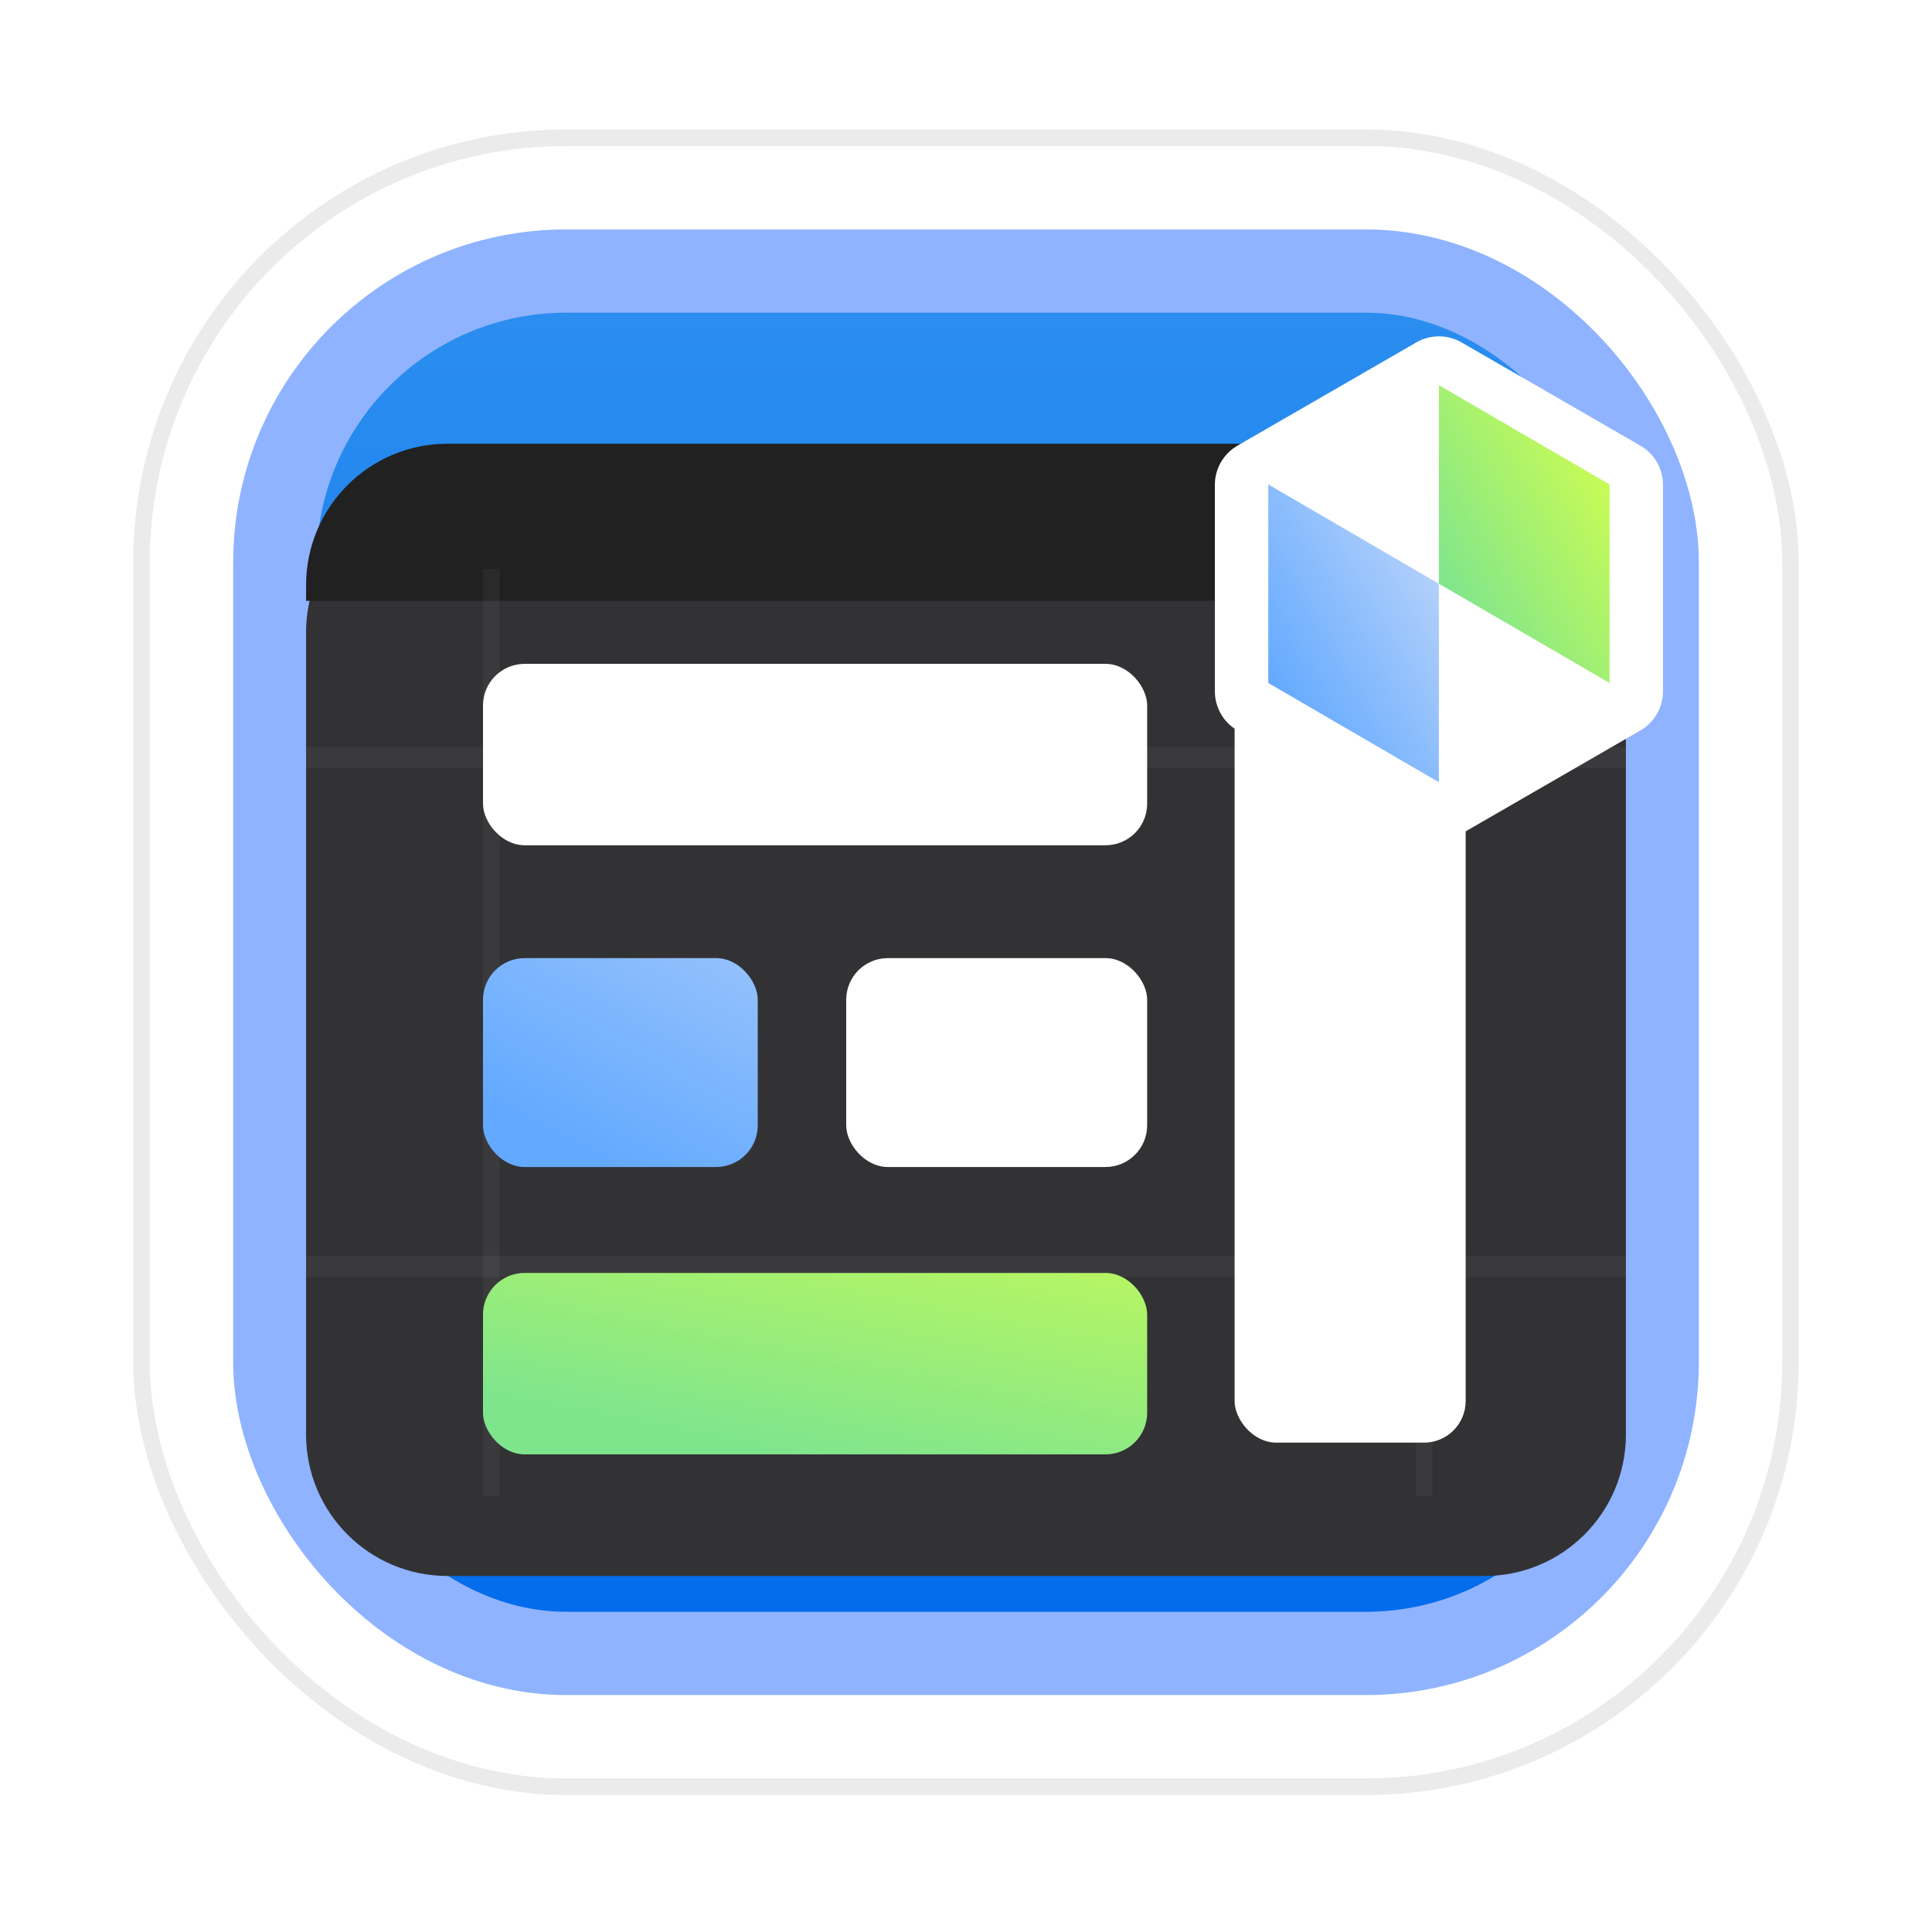 <svg width="116" height="116" viewBox="0 0 116 116" fill="none" xmlns="http://www.w3.org/2000/svg">
<g filter="url(#filter0_d_8595_22861)">
<rect x="8.5" y="4.5" width="99" height="99" rx="25.5" stroke="#EBEBEB"/>
<rect x="11.5" y="7.5" width="93" height="93" rx="22.5" stroke="white" stroke-width="5"/>
<rect x="16.5" y="12.5" width="83" height="83" rx="17.5" fill="url(#paint0_linear_8595_22861)" stroke="#8FB3FF" stroke-width="5"/>
<g filter="url(#filter1_d_8595_22861)">
<path d="M18.377 30.415C18.377 25.726 22.178 21.925 26.867 21.925H89.132C93.821 21.925 97.622 25.726 97.622 30.415V78.585C97.622 83.274 93.821 87.076 89.132 87.076H26.867C22.178 87.076 18.377 83.274 18.377 78.585V30.415Z" fill="#323235"/>
</g>
<g filter="url(#filter2_i_8595_22861)">
<path d="M18.377 29.472C18.377 24.783 22.178 20.981 26.867 20.981H89.132C93.821 20.981 97.622 24.783 97.622 29.472V30.415H18.377V29.472Z" fill="#212121"/>
</g>
<rect x="18.377" y="41.069" width="79.246" height="1.288" fill="white" fill-opacity="0.04"/>
<rect x="18.377" y="71.613" width="79.246" height="1.288" fill="white" fill-opacity="0.04"/>
<rect x="30" y="30.386" width="55.69" height="1" transform="rotate(90 30 30.386)" fill="white" fill-opacity="0.04"/>
<rect x="86" y="30" width="56.075" height="1" transform="rotate(90 86 30)" fill="white" fill-opacity="0.04"/>
<g filter="url(#filter3_di_8595_22861)">
<rect x="29" y="34.085" width="39.877" height="10.892" rx="2.5" fill="white"/>
</g>
<g filter="url(#filter4_di_8595_22861)">
<rect x="29" y="70.656" width="39.877" height="10.892" rx="2.5" fill="url(#paint1_linear_8595_22861)"/>
</g>
<g filter="url(#filter5_di_8595_22861)">
<rect x="29" y="51.753" width="16.496" height="12.542" rx="2.5" fill="url(#paint2_linear_8595_22861)"/>
</g>
<g filter="url(#filter6_di_8595_22861)">
<rect x="50.807" y="51.753" width="18.07" height="12.542" rx="2.5" fill="white"/>
</g>
<g filter="url(#filter7_di_8595_22861)">
<rect x="74.127" y="34.5" width="13.874" height="46.344" rx="2.5" fill="white"/>
</g>
<g filter="url(#filter8_d_8595_22861)">
<path d="M88.038 10.784C88.878 10.299 89.912 10.299 90.752 10.784L101.491 16.984C102.331 17.469 102.848 18.365 102.848 19.334V31.735C102.848 32.704 102.331 33.6 101.491 34.085L90.752 40.285C89.912 40.77 88.878 40.77 88.038 40.285L77.299 34.085C76.459 33.6 75.942 32.704 75.942 31.735V19.334C75.942 18.365 76.459 17.469 77.299 16.984L88.038 10.784Z" fill="white"/>
<path d="M89.395 13.354L99.64 19.313V31.233L89.395 25.274V13.354Z" fill="url(#paint3_linear_8595_22861)"/>
<path d="M79.15 19.313L89.392 25.274V37.191L79.15 31.233V19.313Z" fill="url(#paint4_linear_8595_22861)"/>
</g>
</g>
<defs>
<filter id="filter0_d_8595_22861" x="0.453" y="0.226" width="115.094" height="115.094" filterUnits="userSpaceOnUse" color-interpolation-filters="sRGB">
<feFlood flood-opacity="0" result="BackgroundImageFix"/>
<feColorMatrix in="SourceAlpha" type="matrix" values="0 0 0 0 0 0 0 0 0 0 0 0 0 0 0 0 0 0 127 0" result="hardAlpha"/>
<feOffset dy="3.774"/>
<feGaussianBlur stdDeviation="3.774"/>
<feColorMatrix type="matrix" values="0 0 0 0 0.141 0 0 0 0 0.18 0 0 0 0 0.259 0 0 0 0.2 0"/>
<feBlend mode="normal" in2="BackgroundImageFix" result="effect1_dropShadow_8595_22861"/>
<feBlend mode="normal" in="SourceGraphic" in2="effect1_dropShadow_8595_22861" result="shape"/>
</filter>
<filter id="filter1_d_8595_22861" x="14.603" y="21.925" width="86.793" height="72.698" filterUnits="userSpaceOnUse" color-interpolation-filters="sRGB">
<feFlood flood-opacity="0" result="BackgroundImageFix"/>
<feColorMatrix in="SourceAlpha" type="matrix" values="0 0 0 0 0 0 0 0 0 0 0 0 0 0 0 0 0 0 127 0" result="hardAlpha"/>
<feOffset dy="3.774"/>
<feGaussianBlur stdDeviation="1.887"/>
<feComposite in2="hardAlpha" operator="out"/>
<feColorMatrix type="matrix" values="0 0 0 0 0 0 0 0 0 0 0 0 0 0 0 0 0 0 0.25 0"/>
<feBlend mode="normal" in2="BackgroundImageFix" result="effect1_dropShadow_8595_22861"/>
<feBlend mode="normal" in="SourceGraphic" in2="effect1_dropShadow_8595_22861" result="shape"/>
</filter>
<filter id="filter2_i_8595_22861" x="18.377" y="20.981" width="79.245" height="11.321" filterUnits="userSpaceOnUse" color-interpolation-filters="sRGB">
<feFlood flood-opacity="0" result="BackgroundImageFix"/>
<feBlend mode="normal" in="SourceGraphic" in2="BackgroundImageFix" result="shape"/>
<feColorMatrix in="SourceAlpha" type="matrix" values="0 0 0 0 0 0 0 0 0 0 0 0 0 0 0 0 0 0 127 0" result="hardAlpha"/>
<feOffset dy="1.887"/>
<feGaussianBlur stdDeviation="0.943"/>
<feComposite in2="hardAlpha" operator="arithmetic" k2="-1" k3="1"/>
<feColorMatrix type="matrix" values="0 0 0 0 1 0 0 0 0 1 0 0 0 0 1 0 0 0 0.25 0"/>
<feBlend mode="normal" in2="shape" result="effect1_innerShadow_8595_22861"/>
</filter>
<filter id="filter3_di_8595_22861" x="26" y="32.085" width="45.877" height="16.892" filterUnits="userSpaceOnUse" color-interpolation-filters="sRGB">
<feFlood flood-opacity="0" result="BackgroundImageFix"/>
<feColorMatrix in="SourceAlpha" type="matrix" values="0 0 0 0 0 0 0 0 0 0 0 0 0 0 0 0 0 0 127 0" result="hardAlpha"/>
<feOffset dy="1"/>
<feGaussianBlur stdDeviation="1.5"/>
<feComposite in2="hardAlpha" operator="out"/>
<feColorMatrix type="matrix" values="0 0 0 0 0 0 0 0 0 0 0 0 0 0 0 0 0 0 0.45 0"/>
<feBlend mode="normal" in2="BackgroundImageFix" result="effect1_dropShadow_8595_22861"/>
<feBlend mode="normal" in="SourceGraphic" in2="effect1_dropShadow_8595_22861" result="shape"/>
<feColorMatrix in="SourceAlpha" type="matrix" values="0 0 0 0 0 0 0 0 0 0 0 0 0 0 0 0 0 0 127 0" result="hardAlpha"/>
<feOffset dy="1"/>
<feGaussianBlur stdDeviation="1"/>
<feComposite in2="hardAlpha" operator="arithmetic" k2="-1" k3="1"/>
<feColorMatrix type="matrix" values="0 0 0 0 0 0 0 0 0 0 0 0 0 0 0 0 0 0 0.25 0"/>
<feBlend mode="normal" in2="shape" result="effect2_innerShadow_8595_22861"/>
</filter>
<filter id="filter4_di_8595_22861" x="26" y="68.656" width="45.877" height="16.892" filterUnits="userSpaceOnUse" color-interpolation-filters="sRGB">
<feFlood flood-opacity="0" result="BackgroundImageFix"/>
<feColorMatrix in="SourceAlpha" type="matrix" values="0 0 0 0 0 0 0 0 0 0 0 0 0 0 0 0 0 0 127 0" result="hardAlpha"/>
<feOffset dy="1"/>
<feGaussianBlur stdDeviation="1.5"/>
<feComposite in2="hardAlpha" operator="out"/>
<feColorMatrix type="matrix" values="0 0 0 0 0 0 0 0 0 0 0 0 0 0 0 0 0 0 0.45 0"/>
<feBlend mode="normal" in2="BackgroundImageFix" result="effect1_dropShadow_8595_22861"/>
<feBlend mode="normal" in="SourceGraphic" in2="effect1_dropShadow_8595_22861" result="shape"/>
<feColorMatrix in="SourceAlpha" type="matrix" values="0 0 0 0 0 0 0 0 0 0 0 0 0 0 0 0 0 0 127 0" result="hardAlpha"/>
<feOffset dy="1"/>
<feGaussianBlur stdDeviation="1"/>
<feComposite in2="hardAlpha" operator="arithmetic" k2="-1" k3="1"/>
<feColorMatrix type="matrix" values="0 0 0 0 0 0 0 0 0 0 0 0 0 0 0 0 0 0 0.25 0"/>
<feBlend mode="normal" in2="shape" result="effect2_innerShadow_8595_22861"/>
</filter>
<filter id="filter5_di_8595_22861" x="26" y="49.753" width="22.496" height="18.542" filterUnits="userSpaceOnUse" color-interpolation-filters="sRGB">
<feFlood flood-opacity="0" result="BackgroundImageFix"/>
<feColorMatrix in="SourceAlpha" type="matrix" values="0 0 0 0 0 0 0 0 0 0 0 0 0 0 0 0 0 0 127 0" result="hardAlpha"/>
<feOffset dy="1"/>
<feGaussianBlur stdDeviation="1.5"/>
<feComposite in2="hardAlpha" operator="out"/>
<feColorMatrix type="matrix" values="0 0 0 0 0 0 0 0 0 0 0 0 0 0 0 0 0 0 0.45 0"/>
<feBlend mode="normal" in2="BackgroundImageFix" result="effect1_dropShadow_8595_22861"/>
<feBlend mode="normal" in="SourceGraphic" in2="effect1_dropShadow_8595_22861" result="shape"/>
<feColorMatrix in="SourceAlpha" type="matrix" values="0 0 0 0 0 0 0 0 0 0 0 0 0 0 0 0 0 0 127 0" result="hardAlpha"/>
<feOffset dy="1"/>
<feGaussianBlur stdDeviation="1"/>
<feComposite in2="hardAlpha" operator="arithmetic" k2="-1" k3="1"/>
<feColorMatrix type="matrix" values="0 0 0 0 0 0 0 0 0 0 0 0 0 0 0 0 0 0 0.25 0"/>
<feBlend mode="normal" in2="shape" result="effect2_innerShadow_8595_22861"/>
</filter>
<filter id="filter6_di_8595_22861" x="47.807" y="49.753" width="24.07" height="18.542" filterUnits="userSpaceOnUse" color-interpolation-filters="sRGB">
<feFlood flood-opacity="0" result="BackgroundImageFix"/>
<feColorMatrix in="SourceAlpha" type="matrix" values="0 0 0 0 0 0 0 0 0 0 0 0 0 0 0 0 0 0 127 0" result="hardAlpha"/>
<feOffset dy="1"/>
<feGaussianBlur stdDeviation="1.5"/>
<feComposite in2="hardAlpha" operator="out"/>
<feColorMatrix type="matrix" values="0 0 0 0 0 0 0 0 0 0 0 0 0 0 0 0 0 0 0.45 0"/>
<feBlend mode="normal" in2="BackgroundImageFix" result="effect1_dropShadow_8595_22861"/>
<feBlend mode="normal" in="SourceGraphic" in2="effect1_dropShadow_8595_22861" result="shape"/>
<feColorMatrix in="SourceAlpha" type="matrix" values="0 0 0 0 0 0 0 0 0 0 0 0 0 0 0 0 0 0 127 0" result="hardAlpha"/>
<feOffset dy="1"/>
<feGaussianBlur stdDeviation="1"/>
<feComposite in2="hardAlpha" operator="arithmetic" k2="-1" k3="1"/>
<feColorMatrix type="matrix" values="0 0 0 0 0 0 0 0 0 0 0 0 0 0 0 0 0 0 0.25 0"/>
<feBlend mode="normal" in2="shape" result="effect2_innerShadow_8595_22861"/>
</filter>
<filter id="filter7_di_8595_22861" x="71.127" y="32.5" width="19.874" height="52.344" filterUnits="userSpaceOnUse" color-interpolation-filters="sRGB">
<feFlood flood-opacity="0" result="BackgroundImageFix"/>
<feColorMatrix in="SourceAlpha" type="matrix" values="0 0 0 0 0 0 0 0 0 0 0 0 0 0 0 0 0 0 127 0" result="hardAlpha"/>
<feOffset dy="1"/>
<feGaussianBlur stdDeviation="1.5"/>
<feComposite in2="hardAlpha" operator="out"/>
<feColorMatrix type="matrix" values="0 0 0 0 0 0 0 0 0 0 0 0 0 0 0 0 0 0 0.45 0"/>
<feBlend mode="normal" in2="BackgroundImageFix" result="effect1_dropShadow_8595_22861"/>
<feBlend mode="normal" in="SourceGraphic" in2="effect1_dropShadow_8595_22861" result="shape"/>
<feColorMatrix in="SourceAlpha" type="matrix" values="0 0 0 0 0 0 0 0 0 0 0 0 0 0 0 0 0 0 127 0" result="hardAlpha"/>
<feOffset dy="1"/>
<feGaussianBlur stdDeviation="1"/>
<feComposite in2="hardAlpha" operator="arithmetic" k2="-1" k3="1"/>
<feColorMatrix type="matrix" values="0 0 0 0 0 0 0 0 0 0 0 0 0 0 0 0 0 0 0.25 0"/>
<feBlend mode="normal" in2="shape" result="effect2_innerShadow_8595_22861"/>
</filter>
<filter id="filter8_d_8595_22861" x="68.942" y="10.42" width="34.907" height="40.229" filterUnits="userSpaceOnUse" color-interpolation-filters="sRGB">
<feFlood flood-opacity="0" result="BackgroundImageFix"/>
<feColorMatrix in="SourceAlpha" type="matrix" values="0 0 0 0 0 0 0 0 0 0 0 0 0 0 0 0 0 0 127 0" result="hardAlpha"/>
<feOffset dx="-3" dy="6"/>
<feGaussianBlur stdDeviation="2"/>
<feComposite in2="hardAlpha" operator="out"/>
<feColorMatrix type="matrix" values="0 0 0 0 0 0 0 0 0 0 0 0 0 0 0 0 0 0 0.2 0"/>
<feBlend mode="normal" in2="BackgroundImageFix" result="effect1_dropShadow_8595_22861"/>
<feBlend mode="normal" in="SourceGraphic" in2="effect1_dropShadow_8595_22861" result="shape"/>
</filter>
<linearGradient id="paint0_linear_8595_22861" x1="58" y1="10" x2="58" y2="98" gradientUnits="userSpaceOnUse">
<stop stop-color="#2D8FEF"/>
<stop offset="1" stop-color="#006AEC"/>
</linearGradient>
<linearGradient id="paint1_linear_8595_22861" x1="83.554" y1="68.829" x2="79.853" y2="87.825" gradientUnits="userSpaceOnUse">
<stop stop-color="#C8FB56"/>
<stop offset="1" stop-color="#7FE58D"/>
</linearGradient>
<linearGradient id="paint2_linear_8595_22861" x1="57.488" y1="48.17" x2="45.88" y2="69.362" gradientUnits="userSpaceOnUse">
<stop stop-color="#B2D0FA"/>
<stop offset="1" stop-color="#63A9FF"/>
</linearGradient>
<linearGradient id="paint3_linear_8595_22861" x1="99.64" y1="19.313" x2="89.356" y2="25.206" gradientUnits="userSpaceOnUse">
<stop stop-color="#C8FB56"/>
<stop offset="1" stop-color="#7FE58D"/>
</linearGradient>
<linearGradient id="paint4_linear_8595_22861" x1="89.391" y1="25.273" x2="79.111" y2="31.164" gradientUnits="userSpaceOnUse">
<stop stop-color="#B2D0FA"/>
<stop offset="1" stop-color="#63A9FF"/>
</linearGradient>
</defs>
</svg>

